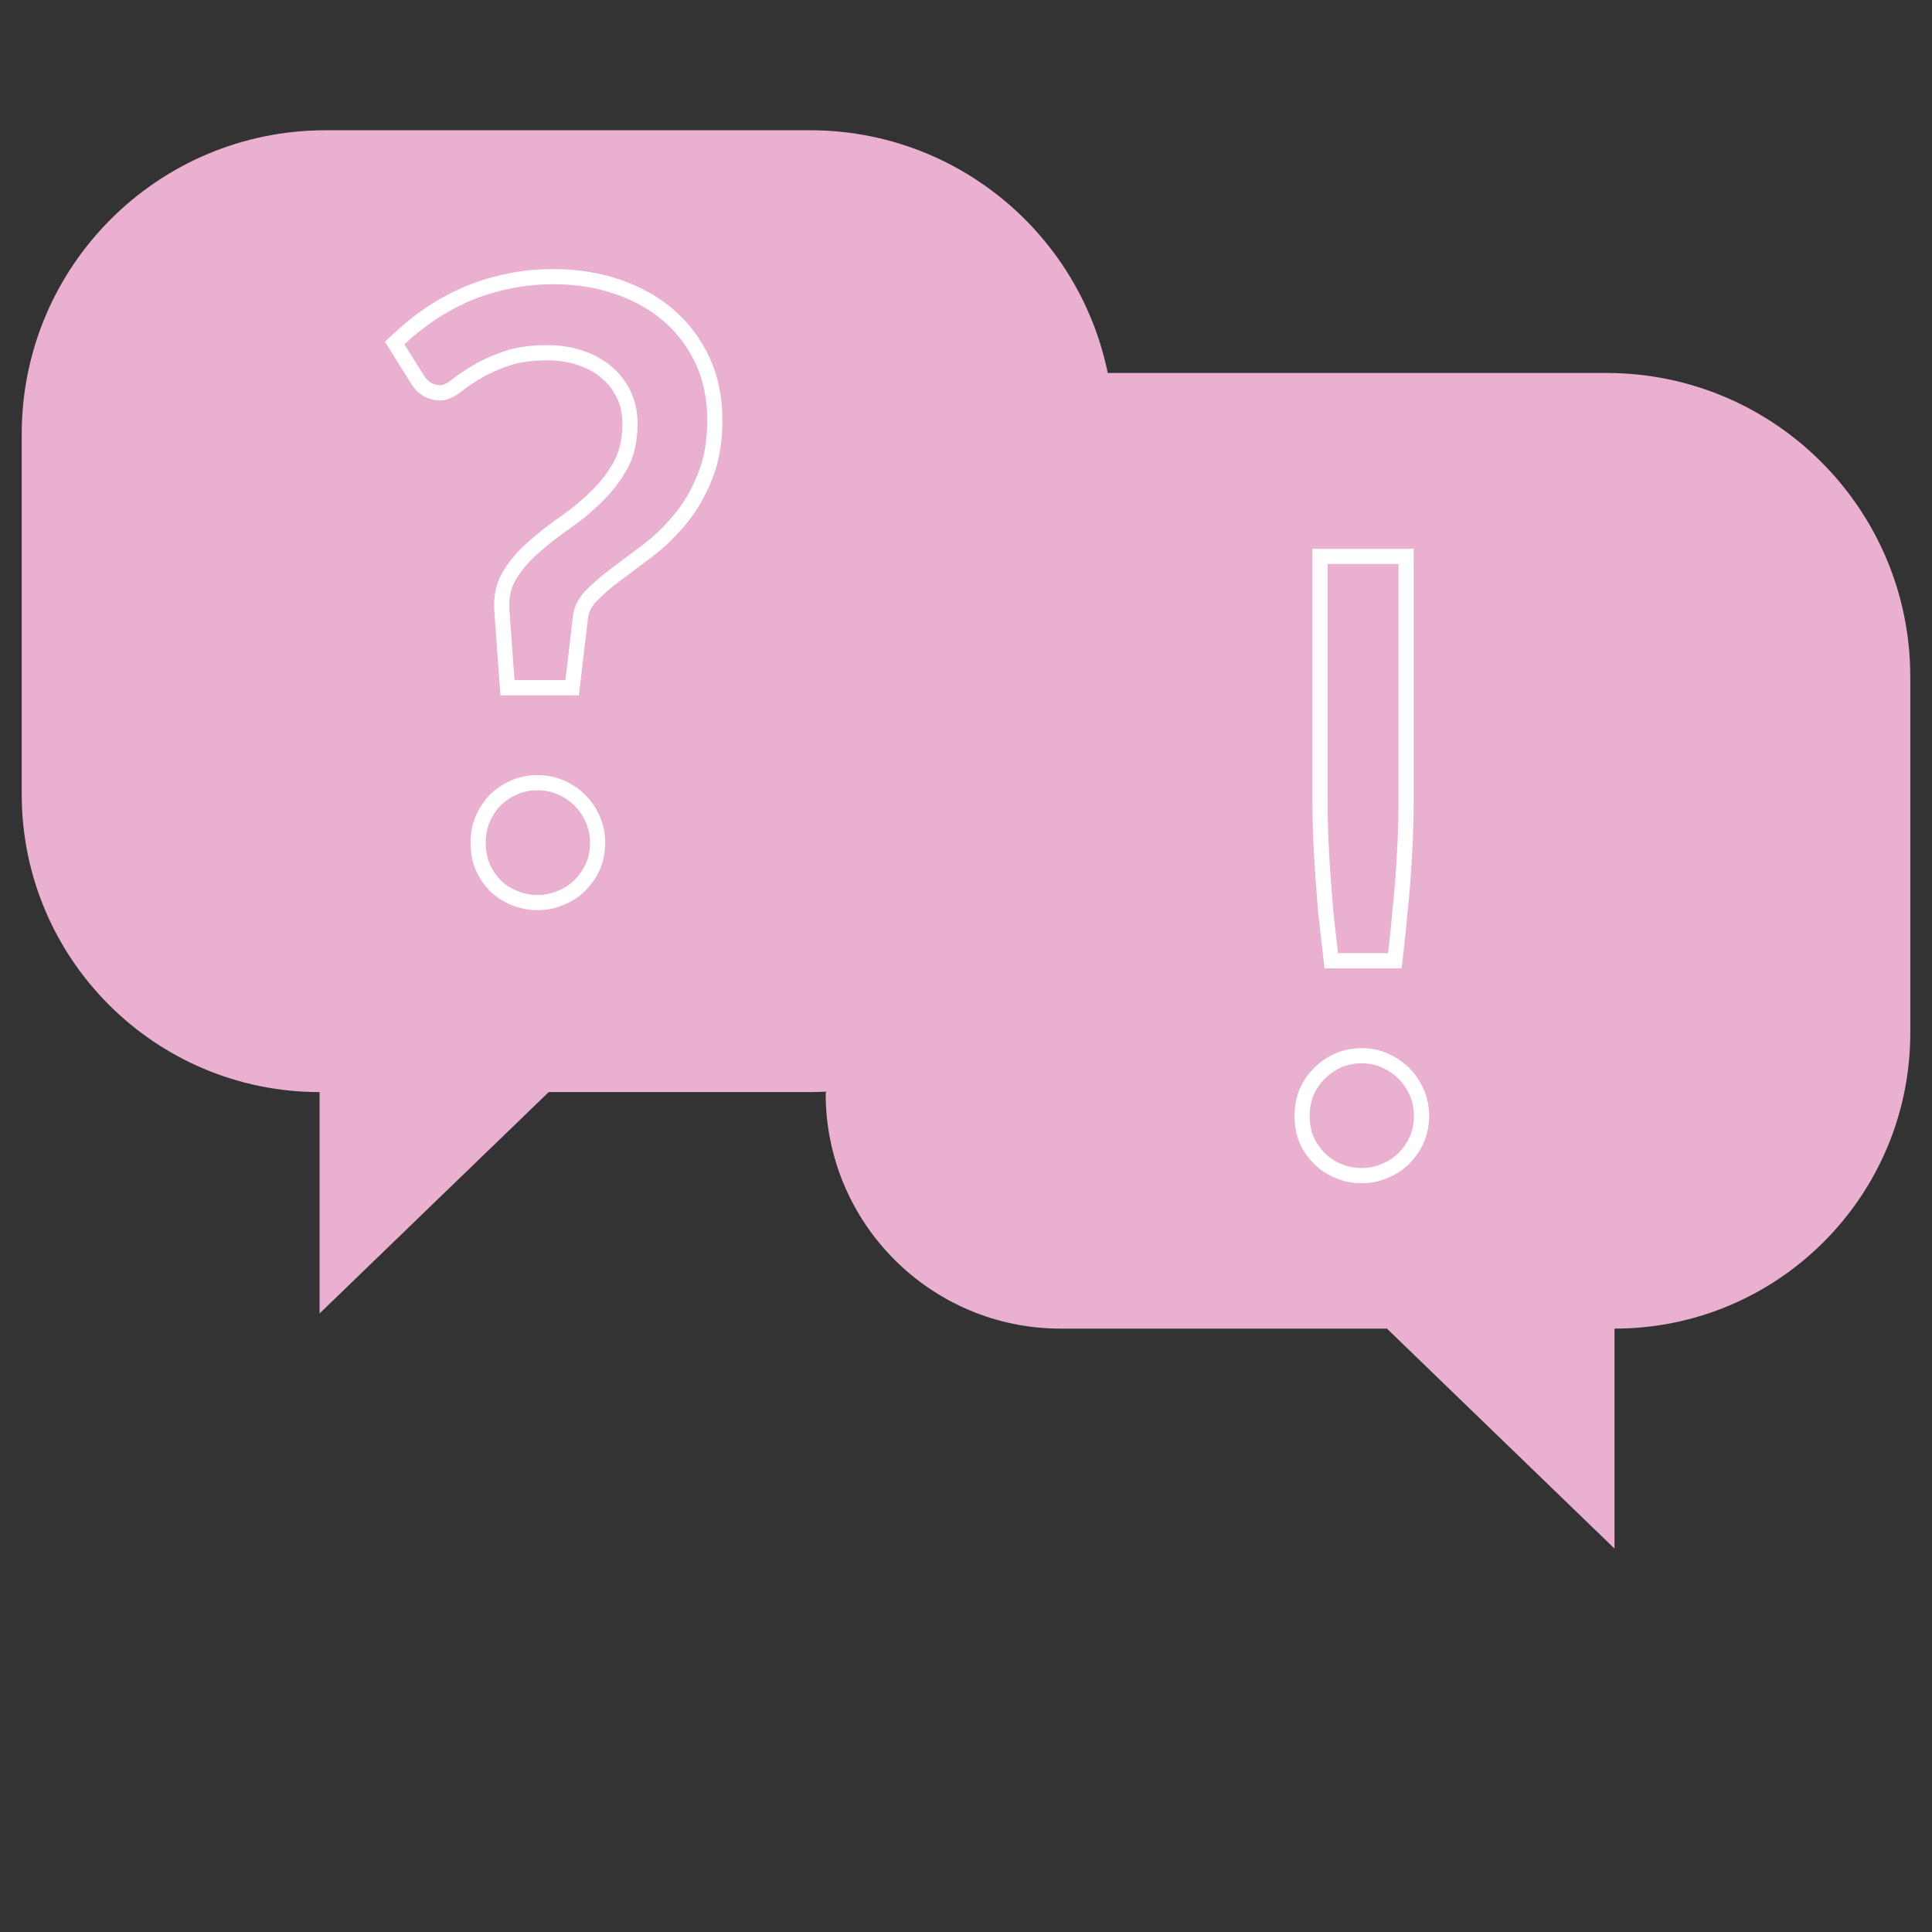 <svg width="89" height="89" viewBox="0 0 89 89" fill="none" xmlns="http://www.w3.org/2000/svg">
<rect x="0" y="0" width="89" height="89" fill="#333333" stroke="none"/>
<mask id="mask0_249_7" style="mask-type:alpha" maskUnits="userSpaceOnUse" x="0" y="0" width="89" height="89">
<rect width="89" height="89" fill="#C4C4C4"/>
</mask>
<g mask="url(#mask0_249_7)">
<path d="M88 47.578V31.181C88 23.449 81.732 17.181 74 17.181H50.5L38.036 50.373C38.036 56.355 42.886 61.205 48.867 61.205H63.892L74.374 71.337V61.205C81.899 61.205 88 55.104 88 47.578Z" fill="#EAB0D0"/>
<path d="M15 6H37.313C45.045 6 51.313 12.268 51.313 20V36.308C51.313 44.04 45.045 50.308 37.313 50.308H25.277L14.722 60.506V50.308C7.144 50.308 1 44.165 1 36.586V20C1 12.268 7.268 6 15 6Z" fill="#EAB0D0"/>
<path fill-rule="evenodd" clip-rule="evenodd" d="M17.731 15.745L18.151 15.351C18.574 14.956 19.035 14.584 19.534 14.233L19.541 14.228C20.063 13.871 20.624 13.557 21.222 13.285L21.228 13.282C21.849 13.006 22.508 12.793 23.204 12.643C23.926 12.477 24.695 12.396 25.509 12.396C26.588 12.396 27.601 12.553 28.54 12.875C29.485 13.195 30.315 13.653 31.017 14.255C31.723 14.86 32.276 15.594 32.675 16.45C33.083 17.323 33.279 18.291 33.279 19.34C33.279 20.38 33.122 21.313 32.785 22.122C32.479 22.887 32.078 23.571 31.581 24.168C31.112 24.733 30.593 25.232 30.023 25.663L30.021 25.664L28.561 26.759C28.126 27.085 27.76 27.405 27.458 27.718C27.23 27.966 27.118 28.215 27.086 28.474C27.086 28.474 27.086 28.475 27.086 28.475L26.668 32.03H23.052L22.775 28.197C22.714 27.496 22.845 26.841 23.206 26.271C23.516 25.77 23.916 25.315 24.397 24.904C24.854 24.501 25.354 24.115 25.898 23.743C26.389 23.395 26.844 23.012 27.263 22.593L27.27 22.586C27.68 22.187 28.021 21.738 28.295 21.238C28.537 20.782 28.672 20.216 28.672 19.513C28.672 19.057 28.583 18.663 28.416 18.319C28.24 17.958 28.007 17.66 27.715 17.419L27.709 17.414L27.704 17.41C27.41 17.156 27.051 16.955 26.619 16.815L26.613 16.813C26.192 16.672 25.729 16.599 25.22 16.599C24.494 16.599 23.902 16.689 23.43 16.849C22.913 17.03 22.492 17.222 22.159 17.422C21.794 17.641 21.509 17.834 21.298 18C21.044 18.21 20.691 18.444 20.282 18.444C19.697 18.444 19.232 18.152 18.938 17.671L17.731 15.745ZM19.532 17.303C19.711 17.598 19.961 17.745 20.282 17.745C20.435 17.745 20.627 17.649 20.858 17.457C21.102 17.265 21.415 17.053 21.8 16.823C22.184 16.592 22.652 16.381 23.203 16.189C23.766 15.996 24.439 15.9 25.22 15.9C25.797 15.9 26.335 15.983 26.834 16.15C27.347 16.317 27.789 16.56 28.16 16.88C28.532 17.188 28.827 17.566 29.044 18.014C29.262 18.462 29.371 18.962 29.371 19.513C29.371 20.307 29.217 20.993 28.91 21.569C28.602 22.133 28.218 22.639 27.757 23.087C27.308 23.536 26.822 23.946 26.296 24.317C25.771 24.676 25.291 25.047 24.855 25.432C24.42 25.803 24.067 26.207 23.798 26.642C23.529 27.065 23.42 27.565 23.471 28.141L23.702 31.331H26.047L26.392 28.391C26.444 27.968 26.63 27.584 26.95 27.238C27.283 26.892 27.68 26.546 28.141 26.201L29.602 25.105C30.127 24.708 30.607 24.247 31.043 23.721C31.491 23.183 31.857 22.562 32.138 21.857C32.433 21.153 32.58 20.314 32.58 19.34C32.58 18.379 32.401 17.514 32.042 16.746C31.683 15.977 31.19 15.324 30.563 14.786C29.935 14.248 29.185 13.831 28.314 13.537C27.456 13.242 26.521 13.095 25.509 13.095C24.74 13.095 24.022 13.171 23.356 13.325C22.703 13.466 22.088 13.665 21.511 13.921C20.948 14.177 20.422 14.472 19.936 14.805C19.462 15.138 19.026 15.49 18.629 15.862L19.532 17.303ZM21.903 37.618L21.908 37.606C22.066 37.243 22.276 36.917 22.54 36.637L22.547 36.629L22.555 36.621C22.837 36.339 23.167 36.117 23.539 35.956C23.925 35.788 24.334 35.706 24.759 35.706C25.184 35.706 25.593 35.788 25.979 35.956C26.351 36.117 26.681 36.339 26.963 36.621C27.246 36.904 27.468 37.234 27.629 37.606C27.797 37.992 27.879 38.401 27.879 38.826C27.879 39.26 27.798 39.676 27.629 40.065L27.627 40.071L27.624 40.076C27.462 40.434 27.241 40.753 26.963 41.03C26.679 41.315 26.344 41.533 25.967 41.682C25.585 41.846 25.18 41.927 24.759 41.927C24.338 41.927 23.933 41.846 23.551 41.682C23.174 41.533 22.84 41.315 22.555 41.03L22.547 41.023L22.54 41.015C22.28 40.74 22.072 40.425 21.913 40.076L21.905 40.059L21.898 40.041C21.748 39.658 21.677 39.251 21.677 38.826C21.677 38.41 21.75 38.01 21.898 37.63L21.903 37.618ZM23.817 41.036C24.112 41.164 24.426 41.228 24.759 41.228C25.092 41.228 25.406 41.164 25.701 41.036C25.995 40.921 26.252 40.754 26.469 40.536C26.687 40.318 26.86 40.069 26.988 39.787C27.116 39.492 27.18 39.172 27.18 38.826C27.18 38.493 27.116 38.179 26.988 37.884C26.86 37.59 26.687 37.333 26.469 37.116C26.252 36.898 25.995 36.725 25.701 36.597C25.406 36.469 25.092 36.405 24.759 36.405C24.426 36.405 24.112 36.469 23.817 36.597C23.523 36.725 23.267 36.898 23.049 37.116C22.844 37.333 22.677 37.59 22.549 37.884C22.434 38.179 22.376 38.493 22.376 38.826C22.376 39.172 22.434 39.492 22.549 39.787C22.677 40.069 22.844 40.318 23.049 40.536C23.267 40.754 23.523 40.921 23.817 41.036Z" fill="white"/>
<path fill-rule="evenodd" clip-rule="evenodd" d="M65.123 25.282V36.972C65.123 37.559 65.11 38.134 65.084 38.696C65.058 39.252 65.026 39.814 64.987 40.383L64.987 40.384C64.948 40.942 64.896 41.519 64.832 42.114C64.78 42.696 64.715 43.321 64.638 43.99L64.567 44.608H61.015L60.944 43.99C60.867 43.323 60.796 42.7 60.732 42.123L60.731 42.114L60.73 42.106C60.679 41.513 60.634 40.939 60.595 40.384L60.595 40.383C60.556 39.814 60.524 39.252 60.498 38.696C60.472 38.134 60.459 37.559 60.459 36.972V25.282H65.123ZM64.136 42.046C64.2 41.456 64.251 40.886 64.29 40.335C64.328 39.772 64.36 39.214 64.386 38.663C64.412 38.112 64.424 37.549 64.424 36.972V25.98H61.157V36.972C61.157 37.549 61.17 38.112 61.196 38.663C61.221 39.214 61.254 39.772 61.292 40.335C61.33 40.886 61.375 41.456 61.426 42.046C61.49 42.622 61.561 43.243 61.638 43.91H63.944C64.021 43.243 64.085 42.622 64.136 42.046ZM59.858 50.196L59.863 50.184C60.025 49.812 60.246 49.482 60.529 49.2C60.806 48.922 61.126 48.702 61.483 48.539L61.489 48.536L61.494 48.534C61.883 48.365 62.299 48.284 62.733 48.284C63.156 48.284 63.562 48.366 63.94 48.536C64.309 48.698 64.637 48.919 64.918 49.2C65.201 49.482 65.422 49.812 65.584 50.184C65.752 50.57 65.834 50.979 65.834 51.404C65.834 51.839 65.753 52.255 65.584 52.644L65.582 52.649L65.579 52.654C65.417 53.012 65.196 53.331 64.918 53.609C64.635 53.892 64.302 54.109 63.928 54.258C63.553 54.425 63.152 54.505 62.733 54.505C62.301 54.505 61.888 54.425 61.501 54.258C61.135 54.107 60.81 53.889 60.529 53.609C60.251 53.331 60.031 53.012 59.868 52.654L59.86 52.637L59.853 52.62C59.703 52.237 59.632 51.829 59.632 51.404C59.632 50.989 59.705 50.588 59.853 50.208L59.858 50.196ZM61.772 53.614C62.067 53.742 62.387 53.806 62.733 53.806C63.066 53.806 63.374 53.742 63.656 53.614C63.95 53.499 64.207 53.332 64.424 53.114C64.642 52.897 64.815 52.647 64.943 52.365C65.071 52.07 65.135 51.75 65.135 51.404C65.135 51.071 65.071 50.757 64.943 50.463C64.815 50.168 64.642 49.912 64.424 49.694C64.207 49.476 63.95 49.303 63.656 49.175C63.374 49.047 63.066 48.983 62.733 48.983C62.387 48.983 62.067 49.047 61.772 49.175C61.49 49.303 61.241 49.476 61.023 49.694C60.805 49.912 60.632 50.168 60.504 50.463C60.389 50.757 60.331 51.071 60.331 51.404C60.331 51.75 60.389 52.07 60.504 52.365C60.632 52.647 60.805 52.897 61.023 53.114C61.241 53.332 61.49 53.499 61.772 53.614Z" fill="white"/>
</g>
</svg>
